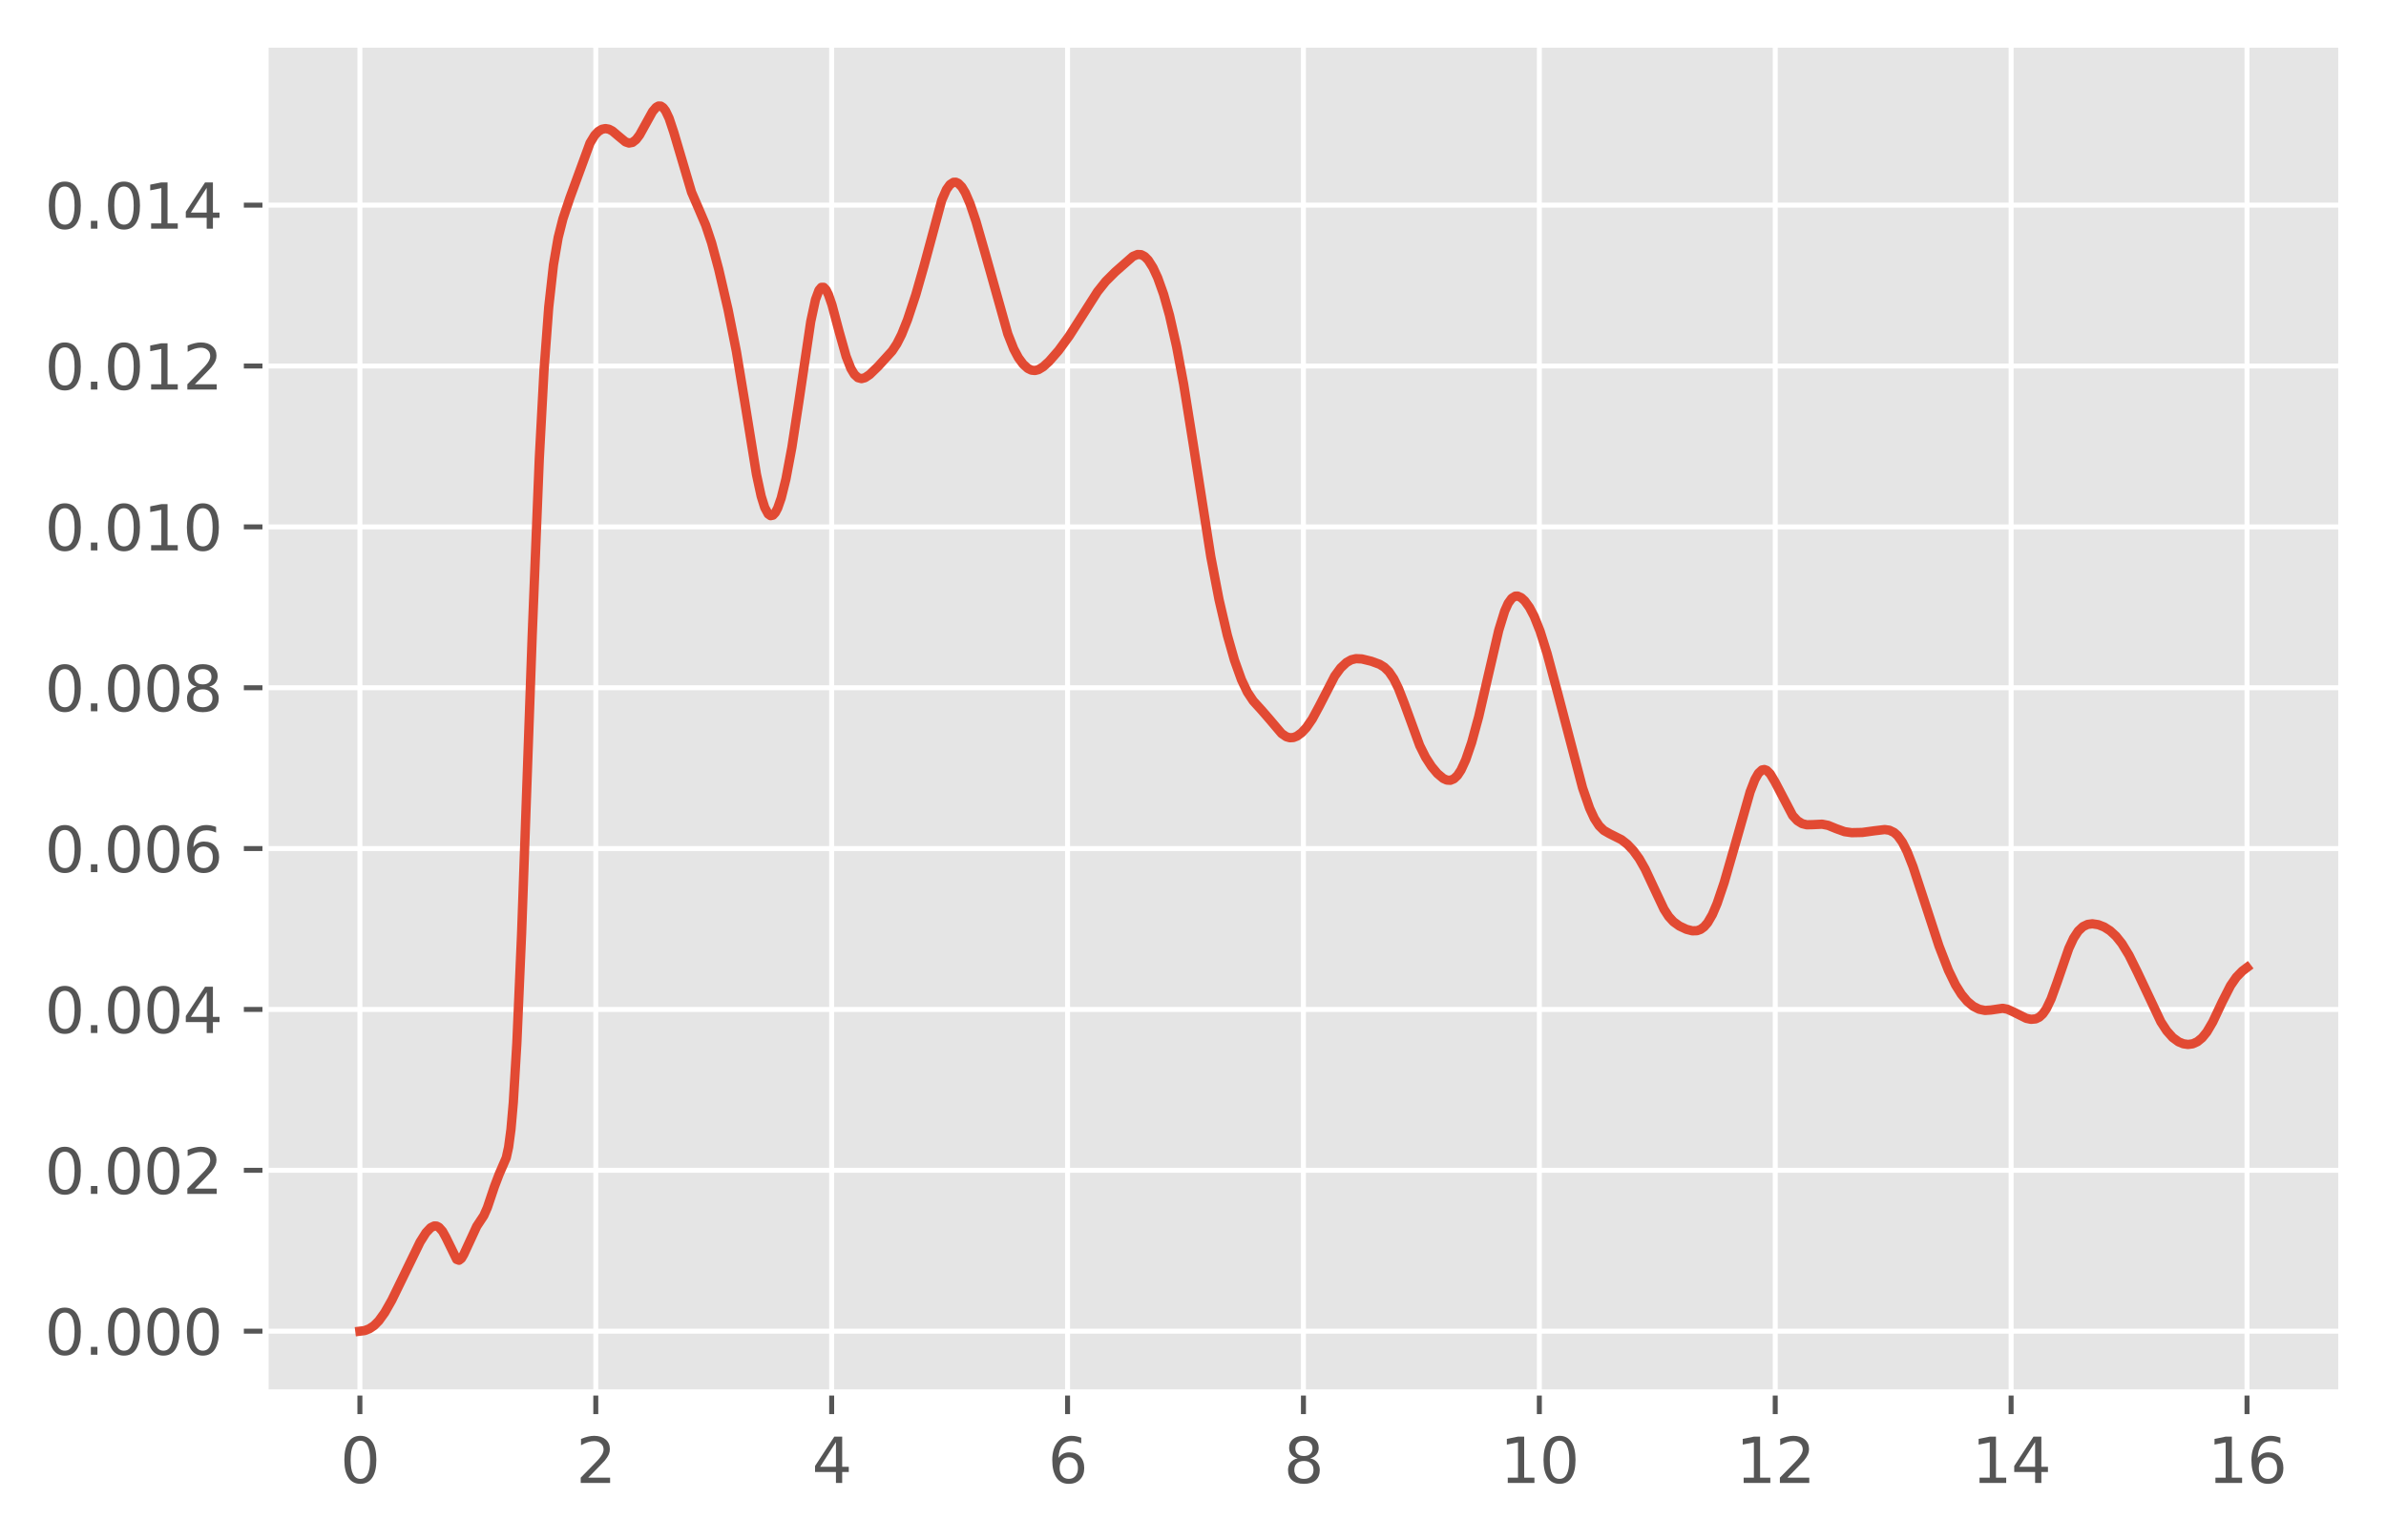 <?xml version="1.0" encoding="utf-8" standalone="no"?>
<!DOCTYPE svg PUBLIC "-//W3C//DTD SVG 1.1//EN"
  "http://www.w3.org/Graphics/SVG/1.1/DTD/svg11.dtd">
<svg height="248.518pt" version="1.1" viewBox="0 0 384.828 248.518" width="384.828pt" xmlns="http://www.w3.org/2000/svg" xmlns:xlink="http://www.w3.org/1999/xlink">
 <defs>
  <style type="text/css">*{stroke-linecap:butt;stroke-linejoin:round;}</style>
 </defs>
 <g id="figure_1">
  <g id="patch_1">
   <path d="M 0 248.518 
L 384.828 248.518 
L 384.828 0 
L 0 0 
z
" style="fill:#ffffff;"/>
  </g>
  <g id="axes_1">
   <g id="patch_2">
    <path d="M 42.828 224.64 
L 377.628 224.64 
L 377.628 7.2 
L 42.828 7.2 
z
" style="fill:#e5e5e5;"/>
   </g>
   <g id="matplotlib.axis_1">
    <g id="xtick_1">
     <g id="line2d_1">
      <path clip-path="url(#pf6529575af)" d="M 58.046 224.64 
L 58.046 7.2 
" style="fill:none;stroke:#ffffff;stroke-linecap:square;stroke-width:0.8;"/>
     </g>
     <g id="line2d_2">
      <defs>
       <path d="M 0 0 
L 0 3.5 
" id="m57912dabeb" style="stroke:#555555;stroke-width:0.8;"/>
      </defs>
      <g>
       <use style="fill:#555555;stroke:#555555;stroke-width:0.8;" x="58.046" xlink:href="#m57912dabeb" y="224.64"/>
      </g>
     </g>
     <g id="text_1">
      <!-- 0 -->
      <g style="fill:#555555;" transform="translate(54.865 239.238)scale(0.1 -0.1)">
       <defs>
        <path d="M 2034 4250 
Q 1547 4250 1301 3770 
Q 1056 3291 1056 2328 
Q 1056 1369 1301 889 
Q 1547 409 2034 409 
Q 2525 409 2770 889 
Q 3016 1369 3016 2328 
Q 3016 3291 2770 3770 
Q 2525 4250 2034 4250 
z
M 2034 4750 
Q 2819 4750 3233 4129 
Q 3647 3509 3647 2328 
Q 3647 1150 3233 529 
Q 2819 -91 2034 -91 
Q 1250 -91 836 529 
Q 422 1150 422 2328 
Q 422 3509 836 4129 
Q 1250 4750 2034 4750 
z
" id="DejaVuSans-30" transform="scale(0.016)"/>
       </defs>
       <use xlink:href="#DejaVuSans-30"/>
      </g>
     </g>
    </g>
    <g id="xtick_2">
     <g id="line2d_3">
      <path clip-path="url(#pf6529575af)" d="M 96.092 224.64 
L 96.092 7.2 
" style="fill:none;stroke:#ffffff;stroke-linecap:square;stroke-width:0.8;"/>
     </g>
     <g id="line2d_4">
      <g>
       <use style="fill:#555555;stroke:#555555;stroke-width:0.8;" x="96.092" xlink:href="#m57912dabeb" y="224.64"/>
      </g>
     </g>
     <g id="text_2">
      <!-- 2 -->
      <g style="fill:#555555;" transform="translate(92.911 239.238)scale(0.1 -0.1)">
       <defs>
        <path d="M 1228 531 
L 3431 531 
L 3431 0 
L 469 0 
L 469 531 
Q 828 903 1448 1529 
Q 2069 2156 2228 2338 
Q 2531 2678 2651 2914 
Q 2772 3150 2772 3378 
Q 2772 3750 2511 3984 
Q 2250 4219 1831 4219 
Q 1534 4219 1204 4116 
Q 875 4013 500 3803 
L 500 4441 
Q 881 4594 1212 4672 
Q 1544 4750 1819 4750 
Q 2544 4750 2975 4387 
Q 3406 4025 3406 3419 
Q 3406 3131 3298 2873 
Q 3191 2616 2906 2266 
Q 2828 2175 2409 1742 
Q 1991 1309 1228 531 
z
" id="DejaVuSans-32" transform="scale(0.016)"/>
       </defs>
       <use xlink:href="#DejaVuSans-32"/>
      </g>
     </g>
    </g>
    <g id="xtick_3">
     <g id="line2d_5">
      <path clip-path="url(#pf6529575af)" d="M 134.137 224.64 
L 134.137 7.2 
" style="fill:none;stroke:#ffffff;stroke-linecap:square;stroke-width:0.8;"/>
     </g>
     <g id="line2d_6">
      <g>
       <use style="fill:#555555;stroke:#555555;stroke-width:0.8;" x="134.137" xlink:href="#m57912dabeb" y="224.64"/>
      </g>
     </g>
     <g id="text_3">
      <!-- 4 -->
      <g style="fill:#555555;" transform="translate(130.956 239.238)scale(0.1 -0.1)">
       <defs>
        <path d="M 2419 4116 
L 825 1625 
L 2419 1625 
L 2419 4116 
z
M 2253 4666 
L 3047 4666 
L 3047 1625 
L 3713 1625 
L 3713 1100 
L 3047 1100 
L 3047 0 
L 2419 0 
L 2419 1100 
L 313 1100 
L 313 1709 
L 2253 4666 
z
" id="DejaVuSans-34" transform="scale(0.016)"/>
       </defs>
       <use xlink:href="#DejaVuSans-34"/>
      </g>
     </g>
    </g>
    <g id="xtick_4">
     <g id="line2d_7">
      <path clip-path="url(#pf6529575af)" d="M 172.183 224.64 
L 172.183 7.2 
" style="fill:none;stroke:#ffffff;stroke-linecap:square;stroke-width:0.8;"/>
     </g>
     <g id="line2d_8">
      <g>
       <use style="fill:#555555;stroke:#555555;stroke-width:0.8;" x="172.183" xlink:href="#m57912dabeb" y="224.64"/>
      </g>
     </g>
     <g id="text_4">
      <!-- 6 -->
      <g style="fill:#555555;" transform="translate(169.001 239.238)scale(0.1 -0.1)">
       <defs>
        <path d="M 2113 2584 
Q 1688 2584 1439 2293 
Q 1191 2003 1191 1497 
Q 1191 994 1439 701 
Q 1688 409 2113 409 
Q 2538 409 2786 701 
Q 3034 994 3034 1497 
Q 3034 2003 2786 2293 
Q 2538 2584 2113 2584 
z
M 3366 4563 
L 3366 3988 
Q 3128 4100 2886 4159 
Q 2644 4219 2406 4219 
Q 1781 4219 1451 3797 
Q 1122 3375 1075 2522 
Q 1259 2794 1537 2939 
Q 1816 3084 2150 3084 
Q 2853 3084 3261 2657 
Q 3669 2231 3669 1497 
Q 3669 778 3244 343 
Q 2819 -91 2113 -91 
Q 1303 -91 875 529 
Q 447 1150 447 2328 
Q 447 3434 972 4092 
Q 1497 4750 2381 4750 
Q 2619 4750 2861 4703 
Q 3103 4656 3366 4563 
z
" id="DejaVuSans-36" transform="scale(0.016)"/>
       </defs>
       <use xlink:href="#DejaVuSans-36"/>
      </g>
     </g>
    </g>
    <g id="xtick_5">
     <g id="line2d_9">
      <path clip-path="url(#pf6529575af)" d="M 210.228 224.64 
L 210.228 7.2 
" style="fill:none;stroke:#ffffff;stroke-linecap:square;stroke-width:0.8;"/>
     </g>
     <g id="line2d_10">
      <g>
       <use style="fill:#555555;stroke:#555555;stroke-width:0.8;" x="210.228" xlink:href="#m57912dabeb" y="224.64"/>
      </g>
     </g>
     <g id="text_5">
      <!-- 8 -->
      <g style="fill:#555555;" transform="translate(207.047 239.238)scale(0.1 -0.1)">
       <defs>
        <path d="M 2034 2216 
Q 1584 2216 1326 1975 
Q 1069 1734 1069 1313 
Q 1069 891 1326 650 
Q 1584 409 2034 409 
Q 2484 409 2743 651 
Q 3003 894 3003 1313 
Q 3003 1734 2745 1975 
Q 2488 2216 2034 2216 
z
M 1403 2484 
Q 997 2584 770 2862 
Q 544 3141 544 3541 
Q 544 4100 942 4425 
Q 1341 4750 2034 4750 
Q 2731 4750 3128 4425 
Q 3525 4100 3525 3541 
Q 3525 3141 3298 2862 
Q 3072 2584 2669 2484 
Q 3125 2378 3379 2068 
Q 3634 1759 3634 1313 
Q 3634 634 3220 271 
Q 2806 -91 2034 -91 
Q 1263 -91 848 271 
Q 434 634 434 1313 
Q 434 1759 690 2068 
Q 947 2378 1403 2484 
z
M 1172 3481 
Q 1172 3119 1398 2916 
Q 1625 2713 2034 2713 
Q 2441 2713 2670 2916 
Q 2900 3119 2900 3481 
Q 2900 3844 2670 4047 
Q 2441 4250 2034 4250 
Q 1625 4250 1398 4047 
Q 1172 3844 1172 3481 
z
" id="DejaVuSans-38" transform="scale(0.016)"/>
       </defs>
       <use xlink:href="#DejaVuSans-38"/>
      </g>
     </g>
    </g>
    <g id="xtick_6">
     <g id="line2d_11">
      <path clip-path="url(#pf6529575af)" d="M 248.274 224.64 
L 248.274 7.2 
" style="fill:none;stroke:#ffffff;stroke-linecap:square;stroke-width:0.8;"/>
     </g>
     <g id="line2d_12">
      <g>
       <use style="fill:#555555;stroke:#555555;stroke-width:0.8;" x="248.274" xlink:href="#m57912dabeb" y="224.64"/>
      </g>
     </g>
     <g id="text_6">
      <!-- 10 -->
      <g style="fill:#555555;" transform="translate(241.911 239.238)scale(0.1 -0.1)">
       <defs>
        <path d="M 794 531 
L 1825 531 
L 1825 4091 
L 703 3866 
L 703 4441 
L 1819 4666 
L 2450 4666 
L 2450 531 
L 3481 531 
L 3481 0 
L 794 0 
L 794 531 
z
" id="DejaVuSans-31" transform="scale(0.016)"/>
       </defs>
       <use xlink:href="#DejaVuSans-31"/>
       <use x="63.623" xlink:href="#DejaVuSans-30"/>
      </g>
     </g>
    </g>
    <g id="xtick_7">
     <g id="line2d_13">
      <path clip-path="url(#pf6529575af)" d="M 286.319 224.64 
L 286.319 7.2 
" style="fill:none;stroke:#ffffff;stroke-linecap:square;stroke-width:0.8;"/>
     </g>
     <g id="line2d_14">
      <g>
       <use style="fill:#555555;stroke:#555555;stroke-width:0.8;" x="286.319" xlink:href="#m57912dabeb" y="224.64"/>
      </g>
     </g>
     <g id="text_7">
      <!-- 12 -->
      <g style="fill:#555555;" transform="translate(279.957 239.238)scale(0.1 -0.1)">
       <use xlink:href="#DejaVuSans-31"/>
       <use x="63.623" xlink:href="#DejaVuSans-32"/>
      </g>
     </g>
    </g>
    <g id="xtick_8">
     <g id="line2d_15">
      <path clip-path="url(#pf6529575af)" d="M 324.364 224.64 
L 324.364 7.2 
" style="fill:none;stroke:#ffffff;stroke-linecap:square;stroke-width:0.8;"/>
     </g>
     <g id="line2d_16">
      <g>
       <use style="fill:#555555;stroke:#555555;stroke-width:0.8;" x="324.364" xlink:href="#m57912dabeb" y="224.64"/>
      </g>
     </g>
     <g id="text_8">
      <!-- 14 -->
      <g style="fill:#555555;" transform="translate(318.002 239.238)scale(0.1 -0.1)">
       <use xlink:href="#DejaVuSans-31"/>
       <use x="63.623" xlink:href="#DejaVuSans-34"/>
      </g>
     </g>
    </g>
    <g id="xtick_9">
     <g id="line2d_17">
      <path clip-path="url(#pf6529575af)" d="M 362.41 224.64 
L 362.41 7.2 
" style="fill:none;stroke:#ffffff;stroke-linecap:square;stroke-width:0.8;"/>
     </g>
     <g id="line2d_18">
      <g>
       <use style="fill:#555555;stroke:#555555;stroke-width:0.8;" x="362.41" xlink:href="#m57912dabeb" y="224.64"/>
      </g>
     </g>
     <g id="text_9">
      <!-- 16 -->
      <g style="fill:#555555;" transform="translate(356.047 239.238)scale(0.1 -0.1)">
       <use xlink:href="#DejaVuSans-31"/>
       <use x="63.623" xlink:href="#DejaVuSans-36"/>
      </g>
     </g>
    </g>
   </g>
   <g id="matplotlib.axis_2">
    <g id="ytick_1">
     <g id="line2d_19">
      <path clip-path="url(#pf6529575af)" d="M 42.828 214.756 
L 377.628 214.756 
" style="fill:none;stroke:#ffffff;stroke-linecap:square;stroke-width:0.8;"/>
     </g>
     <g id="line2d_20">
      <defs>
       <path d="M 0 0 
L -3.5 0 
" id="m48036f2468" style="stroke:#555555;stroke-width:0.8;"/>
      </defs>
      <g>
       <use style="fill:#555555;stroke:#555555;stroke-width:0.8;" x="42.828" xlink:href="#m48036f2468" y="214.756"/>
      </g>
     </g>
     <g id="text_10">
      <!-- 0.000 -->
      <g style="fill:#555555;" transform="translate(7.2 218.556)scale(0.1 -0.1)">
       <defs>
        <path d="M 684 794 
L 1344 794 
L 1344 0 
L 684 0 
L 684 794 
z
" id="DejaVuSans-2e" transform="scale(0.016)"/>
       </defs>
       <use xlink:href="#DejaVuSans-30"/>
       <use x="63.623" xlink:href="#DejaVuSans-2e"/>
       <use x="95.41" xlink:href="#DejaVuSans-30"/>
       <use x="159.033" xlink:href="#DejaVuSans-30"/>
       <use x="222.656" xlink:href="#DejaVuSans-30"/>
      </g>
     </g>
    </g>
    <g id="ytick_2">
     <g id="line2d_21">
      <path clip-path="url(#pf6529575af)" d="M 42.828 188.805 
L 377.628 188.805 
" style="fill:none;stroke:#ffffff;stroke-linecap:square;stroke-width:0.8;"/>
     </g>
     <g id="line2d_22">
      <g>
       <use style="fill:#555555;stroke:#555555;stroke-width:0.8;" x="42.828" xlink:href="#m48036f2468" y="188.805"/>
      </g>
     </g>
     <g id="text_11">
      <!-- 0.002 -->
      <g style="fill:#555555;" transform="translate(7.2 192.604)scale(0.1 -0.1)">
       <use xlink:href="#DejaVuSans-30"/>
       <use x="63.623" xlink:href="#DejaVuSans-2e"/>
       <use x="95.41" xlink:href="#DejaVuSans-30"/>
       <use x="159.033" xlink:href="#DejaVuSans-30"/>
       <use x="222.656" xlink:href="#DejaVuSans-32"/>
      </g>
     </g>
    </g>
    <g id="ytick_3">
     <g id="line2d_23">
      <path clip-path="url(#pf6529575af)" d="M 42.828 162.853 
L 377.628 162.853 
" style="fill:none;stroke:#ffffff;stroke-linecap:square;stroke-width:0.8;"/>
     </g>
     <g id="line2d_24">
      <g>
       <use style="fill:#555555;stroke:#555555;stroke-width:0.8;" x="42.828" xlink:href="#m48036f2468" y="162.853"/>
      </g>
     </g>
     <g id="text_12">
      <!-- 0.004 -->
      <g style="fill:#555555;" transform="translate(7.2 166.652)scale(0.1 -0.1)">
       <use xlink:href="#DejaVuSans-30"/>
       <use x="63.623" xlink:href="#DejaVuSans-2e"/>
       <use x="95.41" xlink:href="#DejaVuSans-30"/>
       <use x="159.033" xlink:href="#DejaVuSans-30"/>
       <use x="222.656" xlink:href="#DejaVuSans-34"/>
      </g>
     </g>
    </g>
    <g id="ytick_4">
     <g id="line2d_25">
      <path clip-path="url(#pf6529575af)" d="M 42.828 136.901 
L 377.628 136.901 
" style="fill:none;stroke:#ffffff;stroke-linecap:square;stroke-width:0.8;"/>
     </g>
     <g id="line2d_26">
      <g>
       <use style="fill:#555555;stroke:#555555;stroke-width:0.8;" x="42.828" xlink:href="#m48036f2468" y="136.901"/>
      </g>
     </g>
     <g id="text_13">
      <!-- 0.006 -->
      <g style="fill:#555555;" transform="translate(7.2 140.701)scale(0.1 -0.1)">
       <use xlink:href="#DejaVuSans-30"/>
       <use x="63.623" xlink:href="#DejaVuSans-2e"/>
       <use x="95.41" xlink:href="#DejaVuSans-30"/>
       <use x="159.033" xlink:href="#DejaVuSans-30"/>
       <use x="222.656" xlink:href="#DejaVuSans-36"/>
      </g>
     </g>
    </g>
    <g id="ytick_5">
     <g id="line2d_27">
      <path clip-path="url(#pf6529575af)" d="M 42.828 110.95 
L 377.628 110.95 
" style="fill:none;stroke:#ffffff;stroke-linecap:square;stroke-width:0.8;"/>
     </g>
     <g id="line2d_28">
      <g>
       <use style="fill:#555555;stroke:#555555;stroke-width:0.8;" x="42.828" xlink:href="#m48036f2468" y="110.95"/>
      </g>
     </g>
     <g id="text_14">
      <!-- 0.008 -->
      <g style="fill:#555555;" transform="translate(7.2 114.749)scale(0.1 -0.1)">
       <use xlink:href="#DejaVuSans-30"/>
       <use x="63.623" xlink:href="#DejaVuSans-2e"/>
       <use x="95.41" xlink:href="#DejaVuSans-30"/>
       <use x="159.033" xlink:href="#DejaVuSans-30"/>
       <use x="222.656" xlink:href="#DejaVuSans-38"/>
      </g>
     </g>
    </g>
    <g id="ytick_6">
     <g id="line2d_29">
      <path clip-path="url(#pf6529575af)" d="M 42.828 84.998 
L 377.628 84.998 
" style="fill:none;stroke:#ffffff;stroke-linecap:square;stroke-width:0.8;"/>
     </g>
     <g id="line2d_30">
      <g>
       <use style="fill:#555555;stroke:#555555;stroke-width:0.8;" x="42.828" xlink:href="#m48036f2468" y="84.998"/>
      </g>
     </g>
     <g id="text_15">
      <!-- 0.010 -->
      <g style="fill:#555555;" transform="translate(7.2 88.797)scale(0.1 -0.1)">
       <use xlink:href="#DejaVuSans-30"/>
       <use x="63.623" xlink:href="#DejaVuSans-2e"/>
       <use x="95.41" xlink:href="#DejaVuSans-30"/>
       <use x="159.033" xlink:href="#DejaVuSans-31"/>
       <use x="222.656" xlink:href="#DejaVuSans-30"/>
      </g>
     </g>
    </g>
    <g id="ytick_7">
     <g id="line2d_31">
      <path clip-path="url(#pf6529575af)" d="M 42.828 59.047 
L 377.628 59.047 
" style="fill:none;stroke:#ffffff;stroke-linecap:square;stroke-width:0.8;"/>
     </g>
     <g id="line2d_32">
      <g>
       <use style="fill:#555555;stroke:#555555;stroke-width:0.8;" x="42.828" xlink:href="#m48036f2468" y="59.047"/>
      </g>
     </g>
     <g id="text_16">
      <!-- 0.012 -->
      <g style="fill:#555555;" transform="translate(7.2 62.846)scale(0.1 -0.1)">
       <use xlink:href="#DejaVuSans-30"/>
       <use x="63.623" xlink:href="#DejaVuSans-2e"/>
       <use x="95.41" xlink:href="#DejaVuSans-30"/>
       <use x="159.033" xlink:href="#DejaVuSans-31"/>
       <use x="222.656" xlink:href="#DejaVuSans-32"/>
      </g>
     </g>
    </g>
    <g id="ytick_8">
     <g id="line2d_33">
      <path clip-path="url(#pf6529575af)" d="M 42.828 33.095 
L 377.628 33.095 
" style="fill:none;stroke:#ffffff;stroke-linecap:square;stroke-width:0.8;"/>
     </g>
     <g id="line2d_34">
      <g>
       <use style="fill:#555555;stroke:#555555;stroke-width:0.8;" x="42.828" xlink:href="#m48036f2468" y="33.095"/>
      </g>
     </g>
     <g id="text_17">
      <!-- 0.014 -->
      <g style="fill:#555555;" transform="translate(7.2 36.894)scale(0.1 -0.1)">
       <use xlink:href="#DejaVuSans-30"/>
       <use x="63.623" xlink:href="#DejaVuSans-2e"/>
       <use x="95.41" xlink:href="#DejaVuSans-30"/>
       <use x="159.033" xlink:href="#DejaVuSans-31"/>
       <use x="222.656" xlink:href="#DejaVuSans-34"/>
      </g>
     </g>
    </g>
   </g>
   <g id="line2d_35">
    <path clip-path="url(#pf6529575af)" d="M 58.046 214.756 
L 58.808 214.661 
L 59.569 214.37 
L 60.33 213.858 
L 61.092 213.092 
L 62.044 211.773 
L 63.186 209.765 
L 64.899 206.25 
L 67.754 200.375 
L 68.706 198.866 
L 69.467 198.057 
L 70.038 197.785 
L 70.419 197.8 
L 70.8 197.994 
L 71.371 198.634 
L 71.942 199.672 
L 73.655 203.176 
L 74.035 203.314 
L 74.416 203.028 
L 74.797 202.375 
L 76.891 197.837 
L 78.033 196.109 
L 78.604 194.819 
L 79.746 191.423 
L 80.507 189.426 
L 81.649 186.786 
L 82.03 185.058 
L 82.411 182.199 
L 82.791 177.849 
L 83.362 168.284 
L 84.124 150.68 
L 85.837 102.497 
L 86.979 74.034 
L 87.74 59.753 
L 88.502 49.546 
L 89.263 42.747 
L 90.024 38.329 
L 90.786 35.318 
L 91.928 31.889 
L 95.164 23.065 
L 95.925 21.817 
L 96.496 21.212 
L 97.067 20.862 
L 97.638 20.742 
L 98.209 20.84 
L 98.78 21.137 
L 99.732 21.943 
L 100.874 22.886 
L 101.445 23.08 
L 102.016 22.971 
L 102.587 22.528 
L 103.158 21.775 
L 104.11 20.057 
L 105.252 17.989 
L 105.823 17.319 
L 106.204 17.107 
L 106.585 17.119 
L 106.965 17.375 
L 107.346 17.879 
L 107.917 19.08 
L 108.678 21.363 
L 111.534 31.001 
L 112.676 33.646 
L 113.818 36.324 
L 114.769 39.175 
L 115.912 43.42 
L 117.434 49.978 
L 118.767 56.687 
L 120.099 64.722 
L 122.003 76.52 
L 122.764 80.04 
L 123.335 81.872 
L 123.906 82.928 
L 124.287 83.193 
L 124.667 83.112 
L 125.048 82.699 
L 125.429 81.973 
L 126 80.341 
L 126.761 77.268 
L 127.713 72.208 
L 128.855 64.745 
L 130.759 51.885 
L 131.52 48.349 
L 132.091 46.811 
L 132.472 46.36 
L 132.852 46.355 
L 133.233 46.759 
L 133.614 47.519 
L 134.185 49.179 
L 135.327 53.458 
L 136.469 57.501 
L 137.23 59.447 
L 137.801 60.401 
L 138.372 60.929 
L 138.943 61.082 
L 139.514 60.935 
L 140.276 60.423 
L 141.608 59.133 
L 143.892 56.621 
L 144.654 55.467 
L 145.415 53.965 
L 146.367 51.583 
L 147.699 47.566 
L 149.032 42.892 
L 151.887 32.313 
L 152.648 30.577 
L 153.219 29.777 
L 153.79 29.41 
L 154.171 29.4 
L 154.552 29.57 
L 155.123 30.153 
L 155.694 31.102 
L 156.455 32.869 
L 157.407 35.695 
L 158.93 40.999 
L 162.546 53.875 
L 163.498 56.288 
L 164.26 57.718 
L 165.021 58.755 
L 165.782 59.438 
L 166.353 59.713 
L 166.924 59.774 
L 167.495 59.628 
L 168.257 59.164 
L 169.209 58.298 
L 170.731 56.555 
L 172.444 54.216 
L 174.538 50.942 
L 177.013 47.055 
L 178.345 45.389 
L 179.868 43.871 
L 182.723 41.361 
L 183.484 41.053 
L 184.056 41.085 
L 184.627 41.387 
L 185.198 41.971 
L 185.959 43.169 
L 186.72 44.809 
L 187.672 47.472 
L 188.624 50.859 
L 189.766 55.907 
L 190.908 61.998 
L 192.431 71.533 
L 195.286 89.821 
L 196.618 96.762 
L 197.951 102.471 
L 199.093 106.485 
L 200.235 109.672 
L 201.187 111.662 
L 202.138 113.092 
L 203.471 114.558 
L 204.803 116.093 
L 206.707 118.338 
L 207.468 118.856 
L 208.039 119.018 
L 208.61 118.981 
L 209.181 118.758 
L 209.943 118.2 
L 210.704 117.377 
L 211.656 115.999 
L 212.798 113.881 
L 215.272 109.068 
L 216.224 107.768 
L 217.176 106.873 
L 217.937 106.443 
L 218.699 106.26 
L 219.65 106.305 
L 221.173 106.676 
L 222.505 107.164 
L 223.267 107.635 
L 224.028 108.383 
L 224.79 109.507 
L 225.551 111.053 
L 226.503 113.505 
L 228.977 120.27 
L 229.929 122.175 
L 230.881 123.648 
L 231.832 124.791 
L 232.784 125.59 
L 233.355 125.847 
L 233.926 125.881 
L 234.497 125.645 
L 235.068 125.102 
L 235.639 124.234 
L 236.401 122.58 
L 237.352 119.802 
L 238.495 115.618 
L 240.017 109.037 
L 241.73 101.672 
L 242.682 98.588 
L 243.253 97.319 
L 243.824 96.525 
L 244.395 96.177 
L 244.776 96.163 
L 245.347 96.416 
L 245.918 96.937 
L 246.679 97.987 
L 247.441 99.433 
L 248.393 101.827 
L 249.535 105.466 
L 251.248 111.86 
L 255.245 127.11 
L 256.387 130.403 
L 257.148 132.047 
L 257.91 133.216 
L 258.671 133.965 
L 259.623 134.51 
L 261.526 135.468 
L 262.478 136.217 
L 263.43 137.218 
L 264.382 138.528 
L 265.333 140.196 
L 266.666 143.045 
L 268.379 146.679 
L 269.14 147.861 
L 269.902 148.697 
L 270.853 149.384 
L 271.995 149.923 
L 272.947 150.168 
L 273.709 150.145 
L 274.28 149.938 
L 274.851 149.52 
L 275.422 148.856 
L 276.183 147.546 
L 276.944 145.76 
L 278.087 142.377 
L 279.8 136.439 
L 282.274 127.743 
L 283.036 125.765 
L 283.607 124.754 
L 284.178 124.221 
L 284.558 124.144 
L 284.939 124.281 
L 285.51 124.849 
L 286.271 126.12 
L 289.127 131.569 
L 289.888 132.395 
L 290.649 132.873 
L 291.411 133.06 
L 292.363 133.04 
L 293.885 132.965 
L 294.837 133.15 
L 296.169 133.693 
L 297.502 134.171 
L 298.644 134.332 
L 300.357 134.298 
L 302.261 134.038 
L 303.974 133.832 
L 304.735 133.938 
L 305.496 134.308 
L 306.067 134.822 
L 306.829 135.881 
L 307.59 137.382 
L 308.542 139.807 
L 310.065 144.456 
L 312.73 152.612 
L 314.252 156.533 
L 315.394 158.886 
L 316.346 160.408 
L 317.298 161.548 
L 318.25 162.338 
L 319.201 162.818 
L 320.153 163.01 
L 321.105 162.946 
L 323.008 162.67 
L 323.77 162.816 
L 324.721 163.245 
L 326.815 164.287 
L 327.577 164.446 
L 328.338 164.373 
L 328.909 164.098 
L 329.48 163.571 
L 330.051 162.745 
L 330.812 161.152 
L 331.764 158.526 
L 333.668 153.013 
L 334.429 151.372 
L 335.19 150.209 
L 335.952 149.491 
L 336.713 149.13 
L 337.475 149.034 
L 338.426 149.177 
L 339.378 149.551 
L 340.33 150.157 
L 341.282 151.033 
L 342.233 152.226 
L 343.375 154.096 
L 344.708 156.784 
L 348.515 164.845 
L 349.466 166.303 
L 350.418 167.376 
L 351.37 168.074 
L 352.131 168.389 
L 352.893 168.499 
L 353.654 168.396 
L 354.415 168.051 
L 355.177 167.426 
L 355.938 166.485 
L 356.89 164.865 
L 358.413 161.633 
L 359.745 159.017 
L 360.697 157.64 
L 361.649 156.662 
L 362.41 156.087 
L 362.41 156.087 
" style="fill:none;stroke:#e24a33;stroke-linecap:square;stroke-width:1.5;"/>
   </g>
   <g id="patch_3">
    <path d="M 42.828 224.64 
L 42.828 7.2 
" style="fill:none;stroke:#ffffff;stroke-linecap:square;stroke-linejoin:miter;"/>
   </g>
   <g id="patch_4">
    <path d="M 377.628 224.64 
L 377.628 7.2 
" style="fill:none;stroke:#ffffff;stroke-linecap:square;stroke-linejoin:miter;"/>
   </g>
   <g id="patch_5">
    <path d="M 42.828 224.64 
L 377.628 224.64 
" style="fill:none;stroke:#ffffff;stroke-linecap:square;stroke-linejoin:miter;"/>
   </g>
   <g id="patch_6">
    <path d="M 42.828 7.2 
L 377.628 7.2 
" style="fill:none;stroke:#ffffff;stroke-linecap:square;stroke-linejoin:miter;"/>
   </g>
  </g>
 </g>
 <defs>
  <clipPath id="pf6529575af">
   <rect height="217.44" width="334.8" x="42.828" y="7.2"/>
  </clipPath>
 </defs>
</svg>
